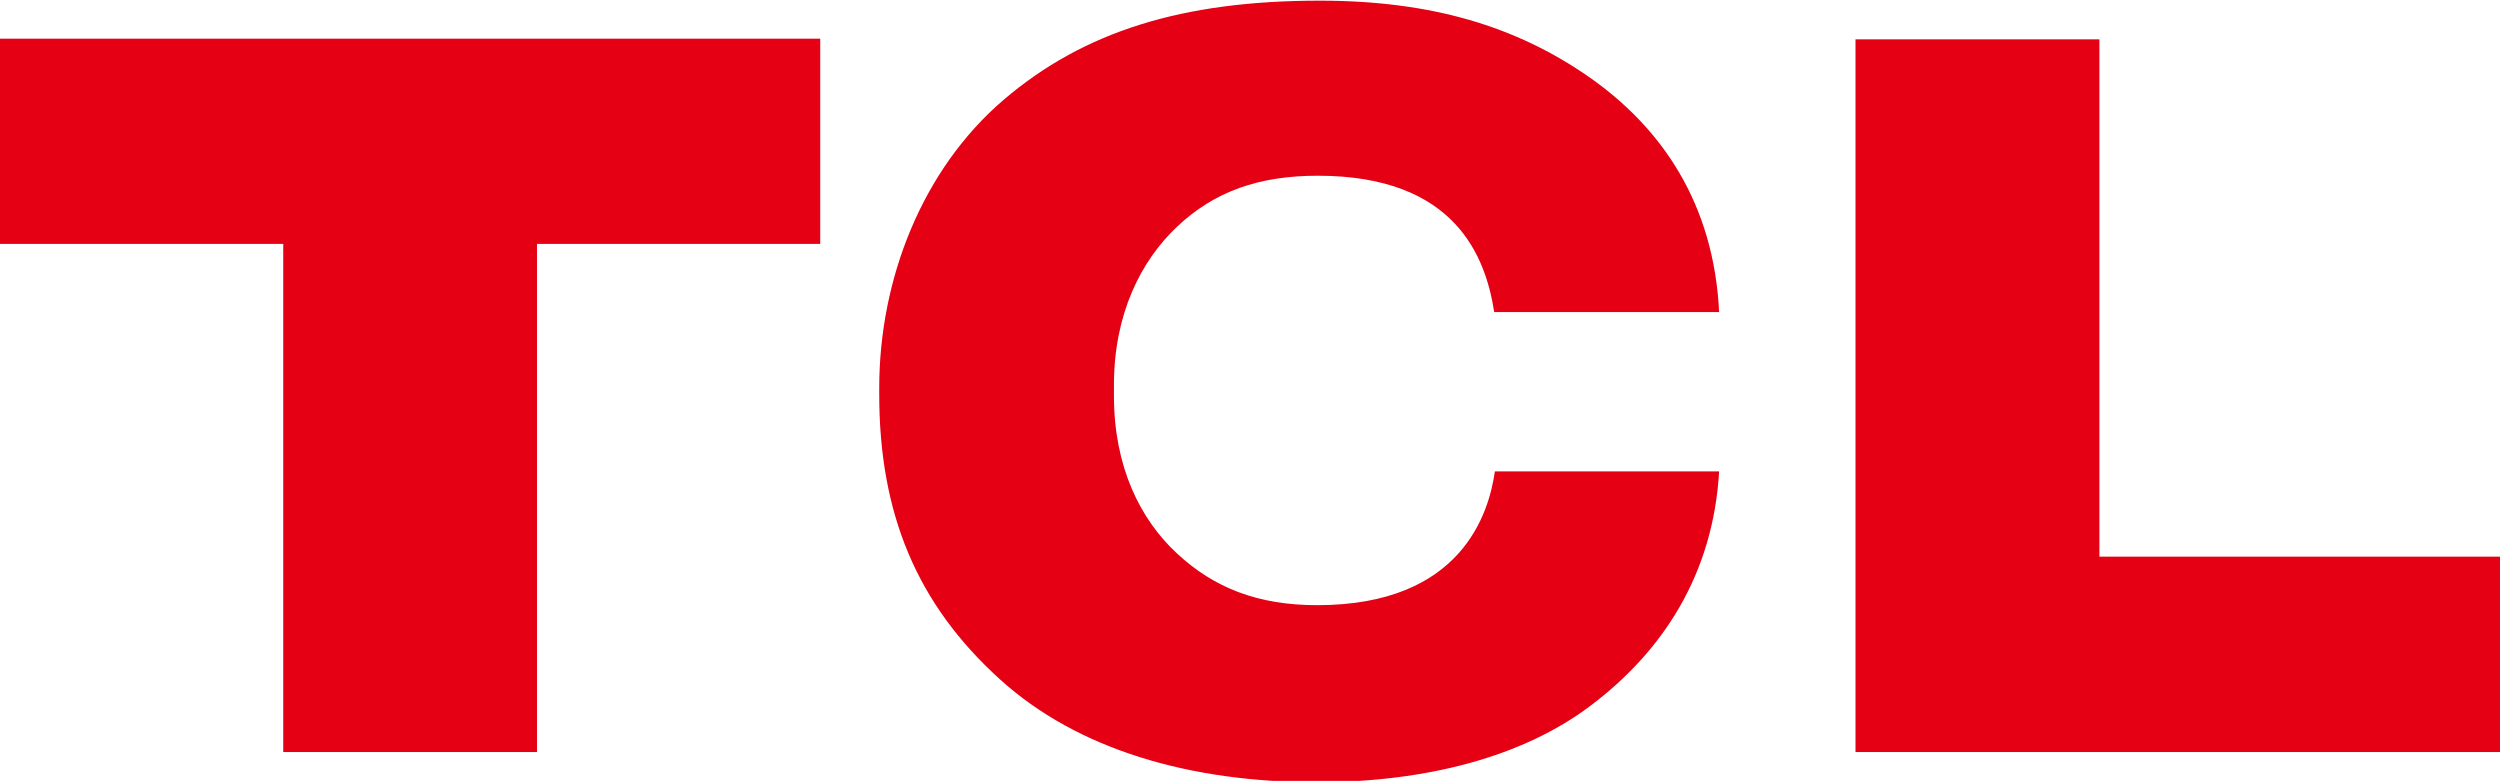 <?xml version="1.0" encoding="utf-8"?>
<!-- Generator: Adobe Illustrator 22.1.0, SVG Export Plug-In . SVG Version: 6.00 Build 0)  -->
<svg version="1.1" id="Õ_xBA__x2264__x201E__x5F_1"
	 xmlns="http://www.w3.org/2000/svg" xmlns:xlink="http://www.w3.org/1999/xlink" x="0px" y="0px" viewBox="0 0 381.3 119.1"
	 style="enable-background:new 0 0 381.3 119.1;" xml:space="preserve">
<style type="text/css">
	.st0{fill:#E50013;}
</style>
<g>
	<g>
		<polygon class="st0" points="0,37.2 43.2,37.2 43.2,114.7 81.9,114.7 81.9,37.2 125.1,37.2 125.1,5.9 0,5.9 0,37.2 		"/>
		<path class="st0" d="M200.9,92.3c-9,0-15.7-2.6-21.4-7.9c-5.6-5.2-9.6-13.2-9.6-24v-1.7c0-10.8,4.1-18.9,9.6-24.1
			c5.7-5.4,12.5-7.8,21.5-7.8c21.1,0,25.6,12.5,26.9,20.8h34.3c-0.8-16.5-8.7-28.1-19.9-35.9c-11.1-7.7-24-11.6-41-11.6
			c-21,0-36,4.7-48.2,15.1c-12.4,10.6-19,27.3-19,44v0.9c0,18.2,5.7,32,18.4,43.5c11.9,10.8,29.1,15.7,48.3,15.7
			c17,0,31.6-4,41.7-11.6c11.2-8.4,18.8-20.2,19.7-35.8h-34.2C227.1,78.2,223,92.3,200.9,92.3L200.9,92.3z"/>
		<polygon class="st0" points="320.2,84.9 320.2,6 283,6 283,114.7 381.3,114.7 381.3,84.9 320.2,84.9 		"/>
	</g>
</g>
</svg>
